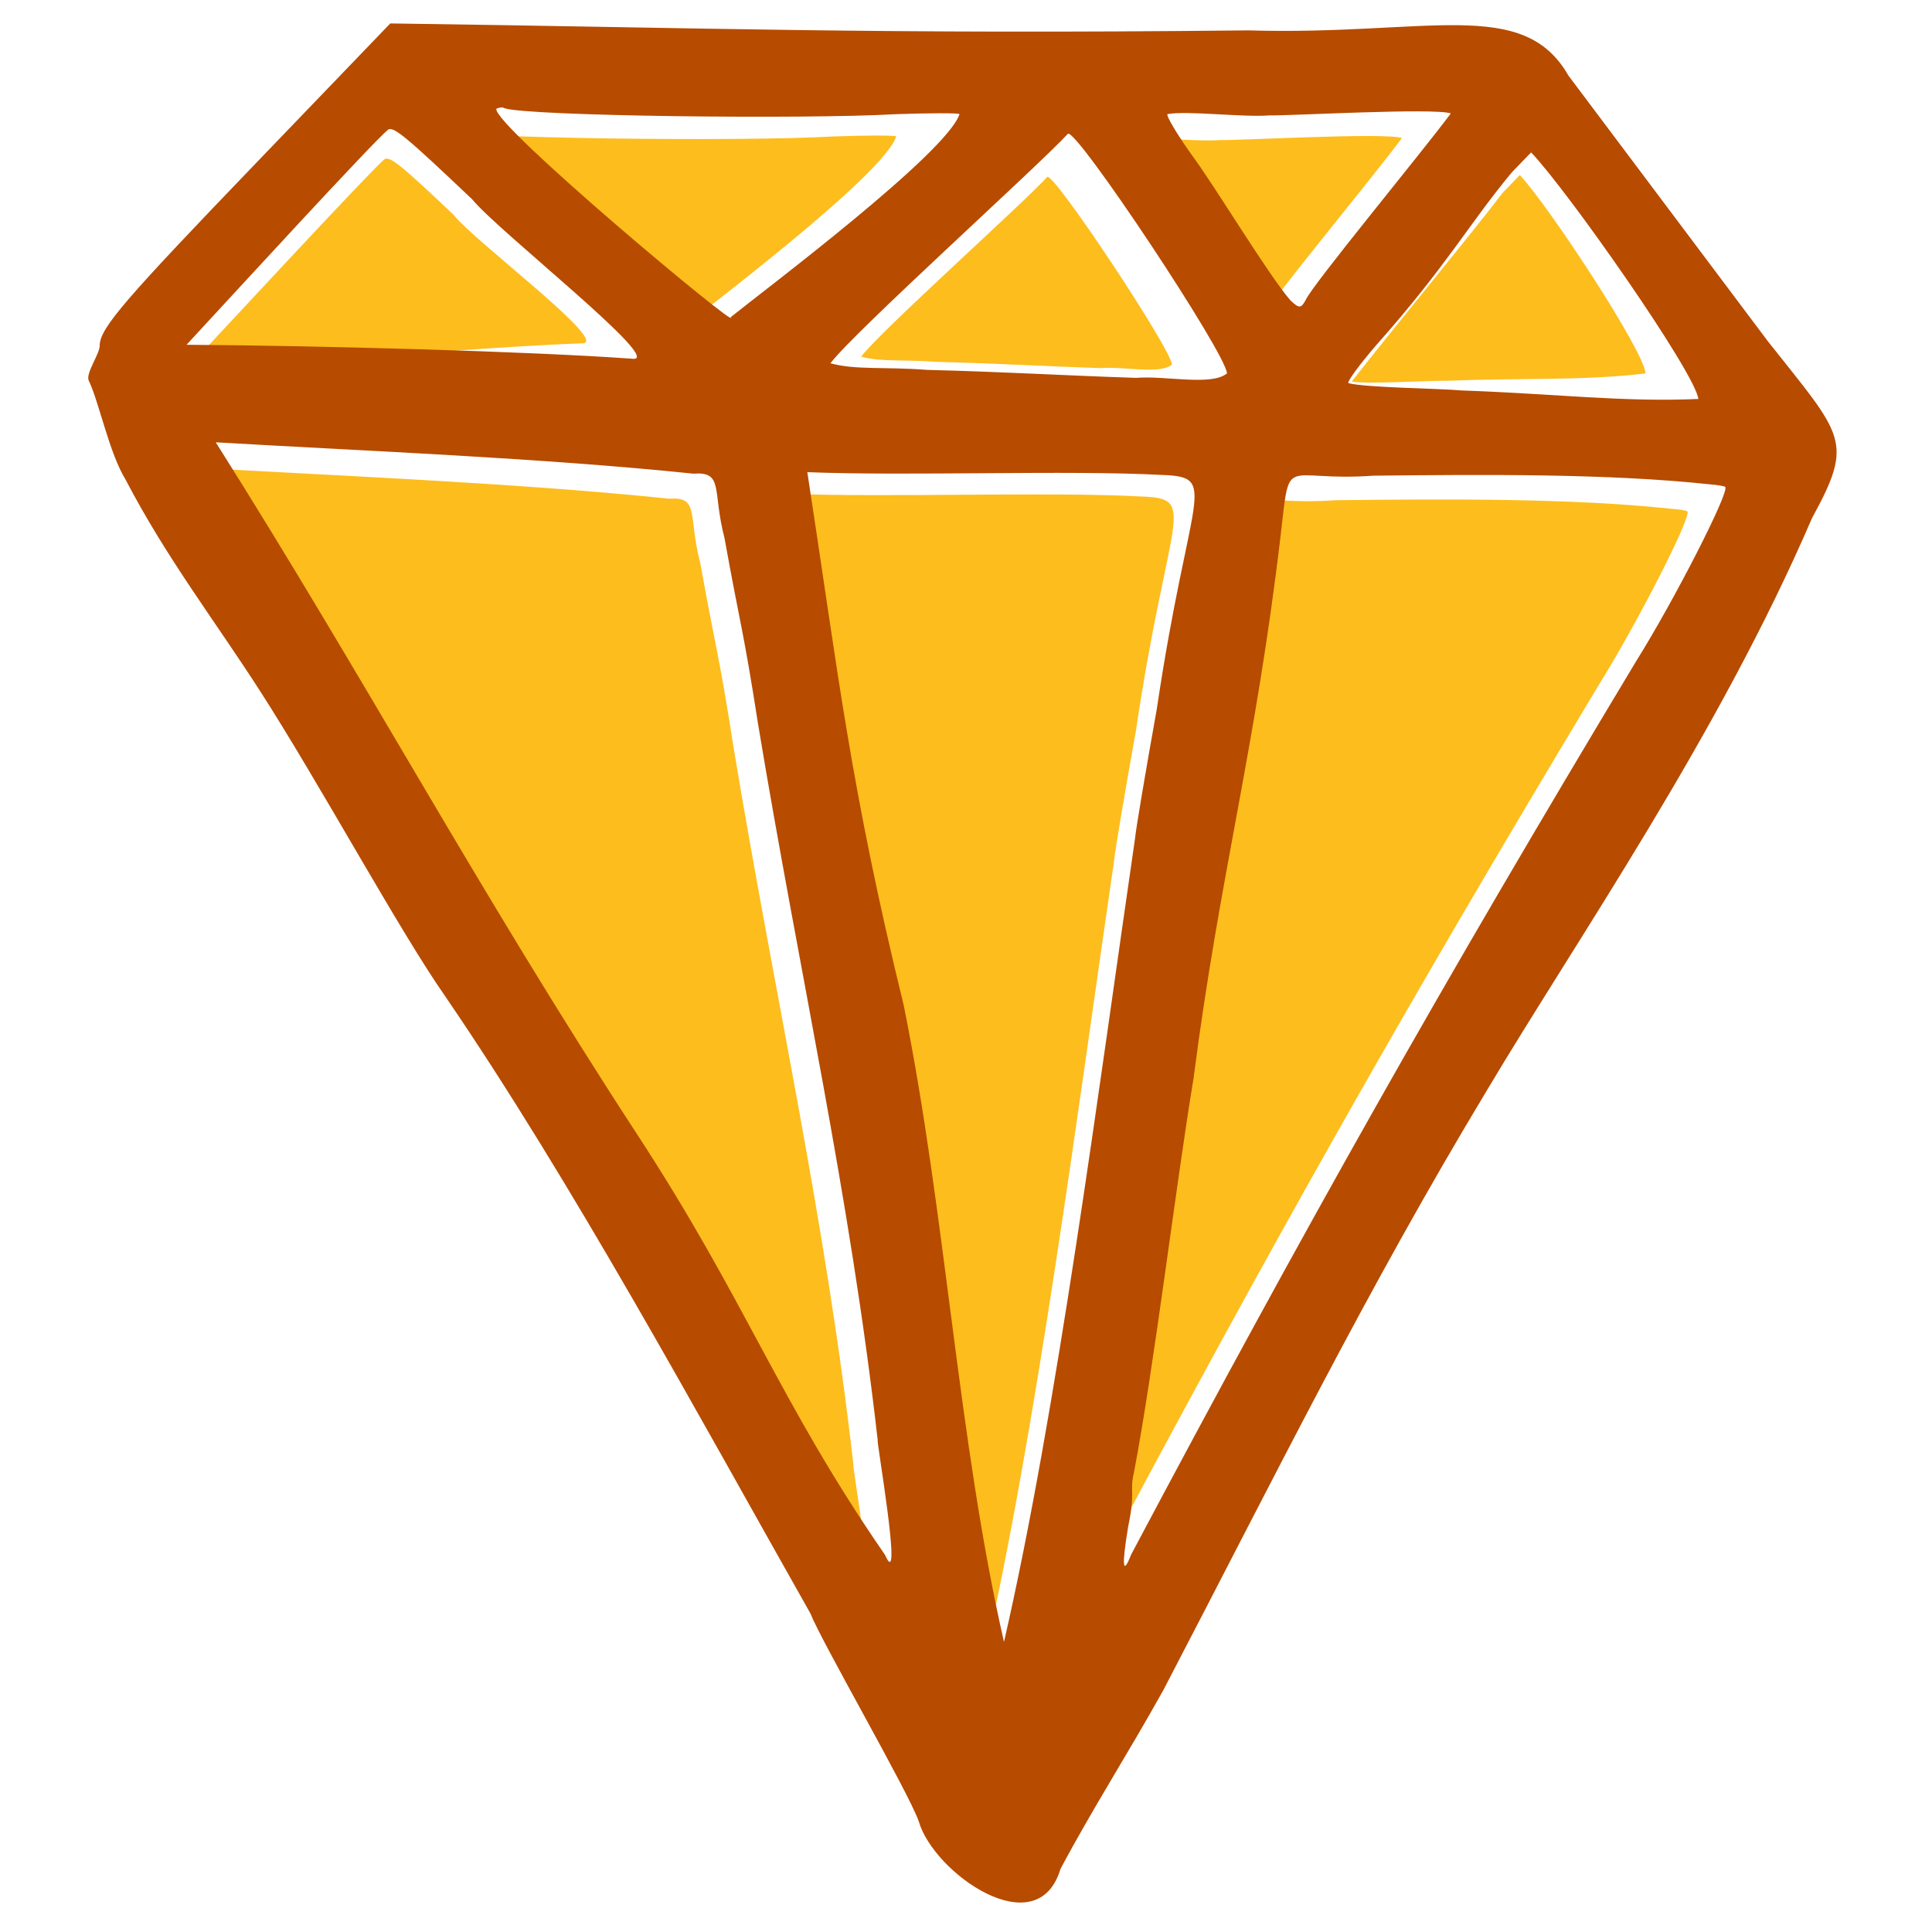 <?xml version="1.0" encoding="utf-8"?>
<!-- Generator: Adobe Illustrator 24.3.0, SVG Export Plug-In . SVG Version: 6.00 Build 0)  -->
<svg version="1.1" id="Capa_1" xmlns="http://www.w3.org/2000/svg" xmlns:xlink="http://www.w3.org/1999/xlink" x="0px" y="0px"
	 viewBox="0 0 297.68 297.68" style="enable-background:new 0 0 297.68 297.68;" xml:space="preserve">
<style type="text/css">
	.st0{fill:#FDBD1D;}
	.st1{fill:#B74B00;}
</style>
<g>
	<path class="st0" d="M231.49,29.75c-4.95,6.51-15.74,19.5-23.22,29.04c2.2,0.44,11.96-0.18,14.63-0.12
		c11.88-0.46,21,0.01,30.64-1.13c-0.12-3.31-14.88-25.78-19.37-30.57L231.49,29.75L231.49,29.75z"/>
	<path class="st0" d="M69.83,33.04c-8.15-7.72-9.79-9.03-10.6-8.5c-2.14,1.77-25.25,26.73-31.18,33.07
		c17.97-1.81,46.91-4.17,61.57-4.71C94.43,53.09,73.11,37.22,69.83,33.04z"/>
	<path class="st0" d="M128.3,21.03c-14.03,0.81-56.73,0.31-60.34-0.92c-0.19-0.18-0.75-0.14-1.24,0.09
		c-0.57,2.46,37.74,34.47,36.11,32.11c5.29-4.26,33.3-25.27,35.26-31.29C137.9,20.84,133.5,20.84,128.3,21.03L128.3,21.03z"/>
	<path class="st0" d="M188.03,21.58c-4.1,0.32-12.6-0.76-15.68-0.2c-0.23,0.23,1.4,2.99,3.61,6.11c3.6,4.82,11.91,18.65,15.32,22.57
		c1.34,1.29,1.65,1.29,2.36-0.03c0.99-2.3,17.72-22.51,22.37-28.76C213.31,20.39,191.27,21.65,188.03,21.58L188.03,21.58z"/>
	<path class="st0" d="M257.56,78.4c-15.52-1.67-34.69-1.51-51.76-1.33c-14,1-12.83-3.68-14.29,9c-3.92,33.37-9.37,52.25-13.44,83.84
		c-2.83,17.13-6.03,44.19-9.2,60.82c-0.68,2.77,0.27,2.82-0.86,8.17c-1.03,6.19-0.87,7.79,0.44,4.41
		c26.71-50.32,47.91-87.92,77.81-137.65c5.87-9.37,14.45-26.16,13.73-26.86C259.84,78.66,258.75,78.48,257.56,78.4L257.56,78.4z"/>
	<path class="st0" d="M103.1,76.84c-23.46-2.43-50.2-3.47-73.59-4.83c23.43,37.12,40.32,68.89,64.81,106.45
		c16.96,25.91,21.9,41.21,38.3,64.96c2.89,6.52-1.43-18.24-1.11-17.58c-4.31-38.07-12.04-71.76-18.46-110.54
		c-2.3-14.77-2.72-15.01-5.15-28.52C105.98,79.38,107.82,76.5,103.1,76.84L103.1,76.84z"/>
	<path class="st0" d="M175.87,76.5c-14.56-0.78-38.85,0.19-54.69-0.43c4.72,30.71,6.62,48.57,14.85,82.14
		c6.52,32.31,8.36,67.05,15.45,98.1c8.21-35.74,14.66-85.9,20.2-123.86c0.11-1.31,1.62-10.27,3.35-19.91
		C180.01,79.03,184.74,76.81,175.87,76.5z"/>
	<g id="layer1">
		<g id="g3347" transform="translate(-37.737,-150.909)">
			<path id="path3363" class="st1" d="M310.12,203.48c11.65,14.72,13.34,15.31,6.81,27.26c-14.41,33.48-36.25,64.94-50.02,88.05
				c-18.63,30.9-32.53,59.17-49.92,92.52c-5.68,10.19-10.81,18.09-15.85,27.55c-3.58,11.94-19.59,0.61-21.85-7.34
				c-1.59-4.52-14.96-27.62-16.69-32.02c-17.66-31.25-36.71-66.46-56.29-95.12c-6.95-9.92-19.37-32.8-28.42-46.87
				c-6.93-10.81-14.5-20.6-20.79-32.68c-2.53-4.1-4.1-11.96-5.66-15.22c-0.64-1.12,1.81-4.3,1.66-5.6
				c0.19-2.69,3.87-6.96,24.35-28.25l20.42-21.24c49.5,0.68,74.34,1.69,132.21,1.07c27.71,0.82,42.32-5.27,49.33,6.98l0,0
				 M270.69,177.45c-6.57,7.88-10.08,14.47-20.89,26.62c-2.59,3.01-4.53,5.65-4.31,5.87c2.61,0.71,14.24,0.82,17.45,1.13
				c14.18,0.49,24.95,1.83,36.48,1.31c-0.49-4.05-20.06-31.99-25.77-37.99L270.69,177.45L270.69,177.45z M233.3,168.69
				c-4.1,0.32-12.6-0.76-15.68-0.2c-0.23,0.23,1.4,2.99,3.61,6.11c3.6,4.82,11.91,18.65,15.32,22.57c1.34,1.29,1.65,1.29,2.36-0.03
				c0.99-2.3,17.72-22.51,22.37-28.76C258.58,167.5,236.54,168.76,233.3,168.69L233.3,168.69z M301.13,225.53
				c-15.52-1.67-34.69-1.51-51.76-1.33c-14,1-12.83-3.68-14.29,9c-3.92,33.37-9.37,52.25-13.44,83.84
				c-2.83,17.13-6.03,44.19-9.2,60.82c-0.68,2.77,0.27,2.82-0.86,8.17c-1.03,6.19-0.87,7.79,0.44,4.41
				c26.71-50.32,47.91-87.92,77.81-137.65c5.87-9.37,14.45-26.16,13.73-26.86C303.41,225.8,302.32,225.62,301.13,225.53
				L301.13,225.53z M202.28,171.52c-4.49,4.9-32.92,30.5-36.59,35.36c3.87,1.07,8.33,0.51,14.88,1.02
				c12.08,0.3,20.57,0.85,32.23,1.23c4.43-0.38,11.58,1.3,13.99-0.69C226.68,205.4,203.59,170.64,202.28,171.52L202.28,171.52z
				 M175.79,168.5c-14.03,0.81-56.73,0.31-60.34-0.92c-0.19-0.18-0.75-0.14-1.24,0.09c-0.57,2.46,37.74,34.47,36.11,32.11
				c5.29-4.26,33.3-25.27,35.26-31.29C185.39,168.31,180.99,168.32,175.79,168.5L175.79,168.5z M216.82,224.09
				c-14.56-0.78-38.85,0.19-54.69-0.43c4.72,30.71,6.62,48.57,14.85,82.14c6.52,32.31,8.36,67.05,15.45,98.1
				c8.21-35.74,14.66-85.9,20.2-123.86c0.11-1.31,1.62-10.27,3.35-19.91C220.96,226.62,225.69,224.4,216.82,224.09z M110.5,181.63
				c-10.1-9.59-12.09-11.25-12.94-10.76c-2.2,1.72-25.18,26.79-31.08,33.16c20.09,0.13,52.39,0.99,68.66,2.15
				C140.54,206.92,114.45,186.5,110.5,181.63z M144.57,223.89c-23.46-2.43-50.2-3.47-73.59-4.83
				c23.43,37.12,40.32,68.89,64.81,106.45c16.96,25.91,21.9,41.21,38.3,64.96c2.89,6.52-1.43-18.24-1.11-17.58
				c-4.31-38.07-12.04-71.76-18.46-110.54c-2.3-14.77-2.72-15.01-5.15-28.52C147.45,226.43,149.29,223.55,144.57,223.89
				L144.57,223.89z"/>
		</g>
	</g>
	<path class="st0" d="M161.36,27.25c-3.49,3.9-25.81,23.85-28.68,27.71c3.03,0.84,6.53,0.4,11.66,0.8
		c9.46,0.23,16.12,0.66,25.26,0.96c3.47-0.3,9.08,1.02,10.97-0.54C180.48,53.81,162.39,26.56,161.36,27.25L161.36,27.25z"/>
</g>
</svg>
